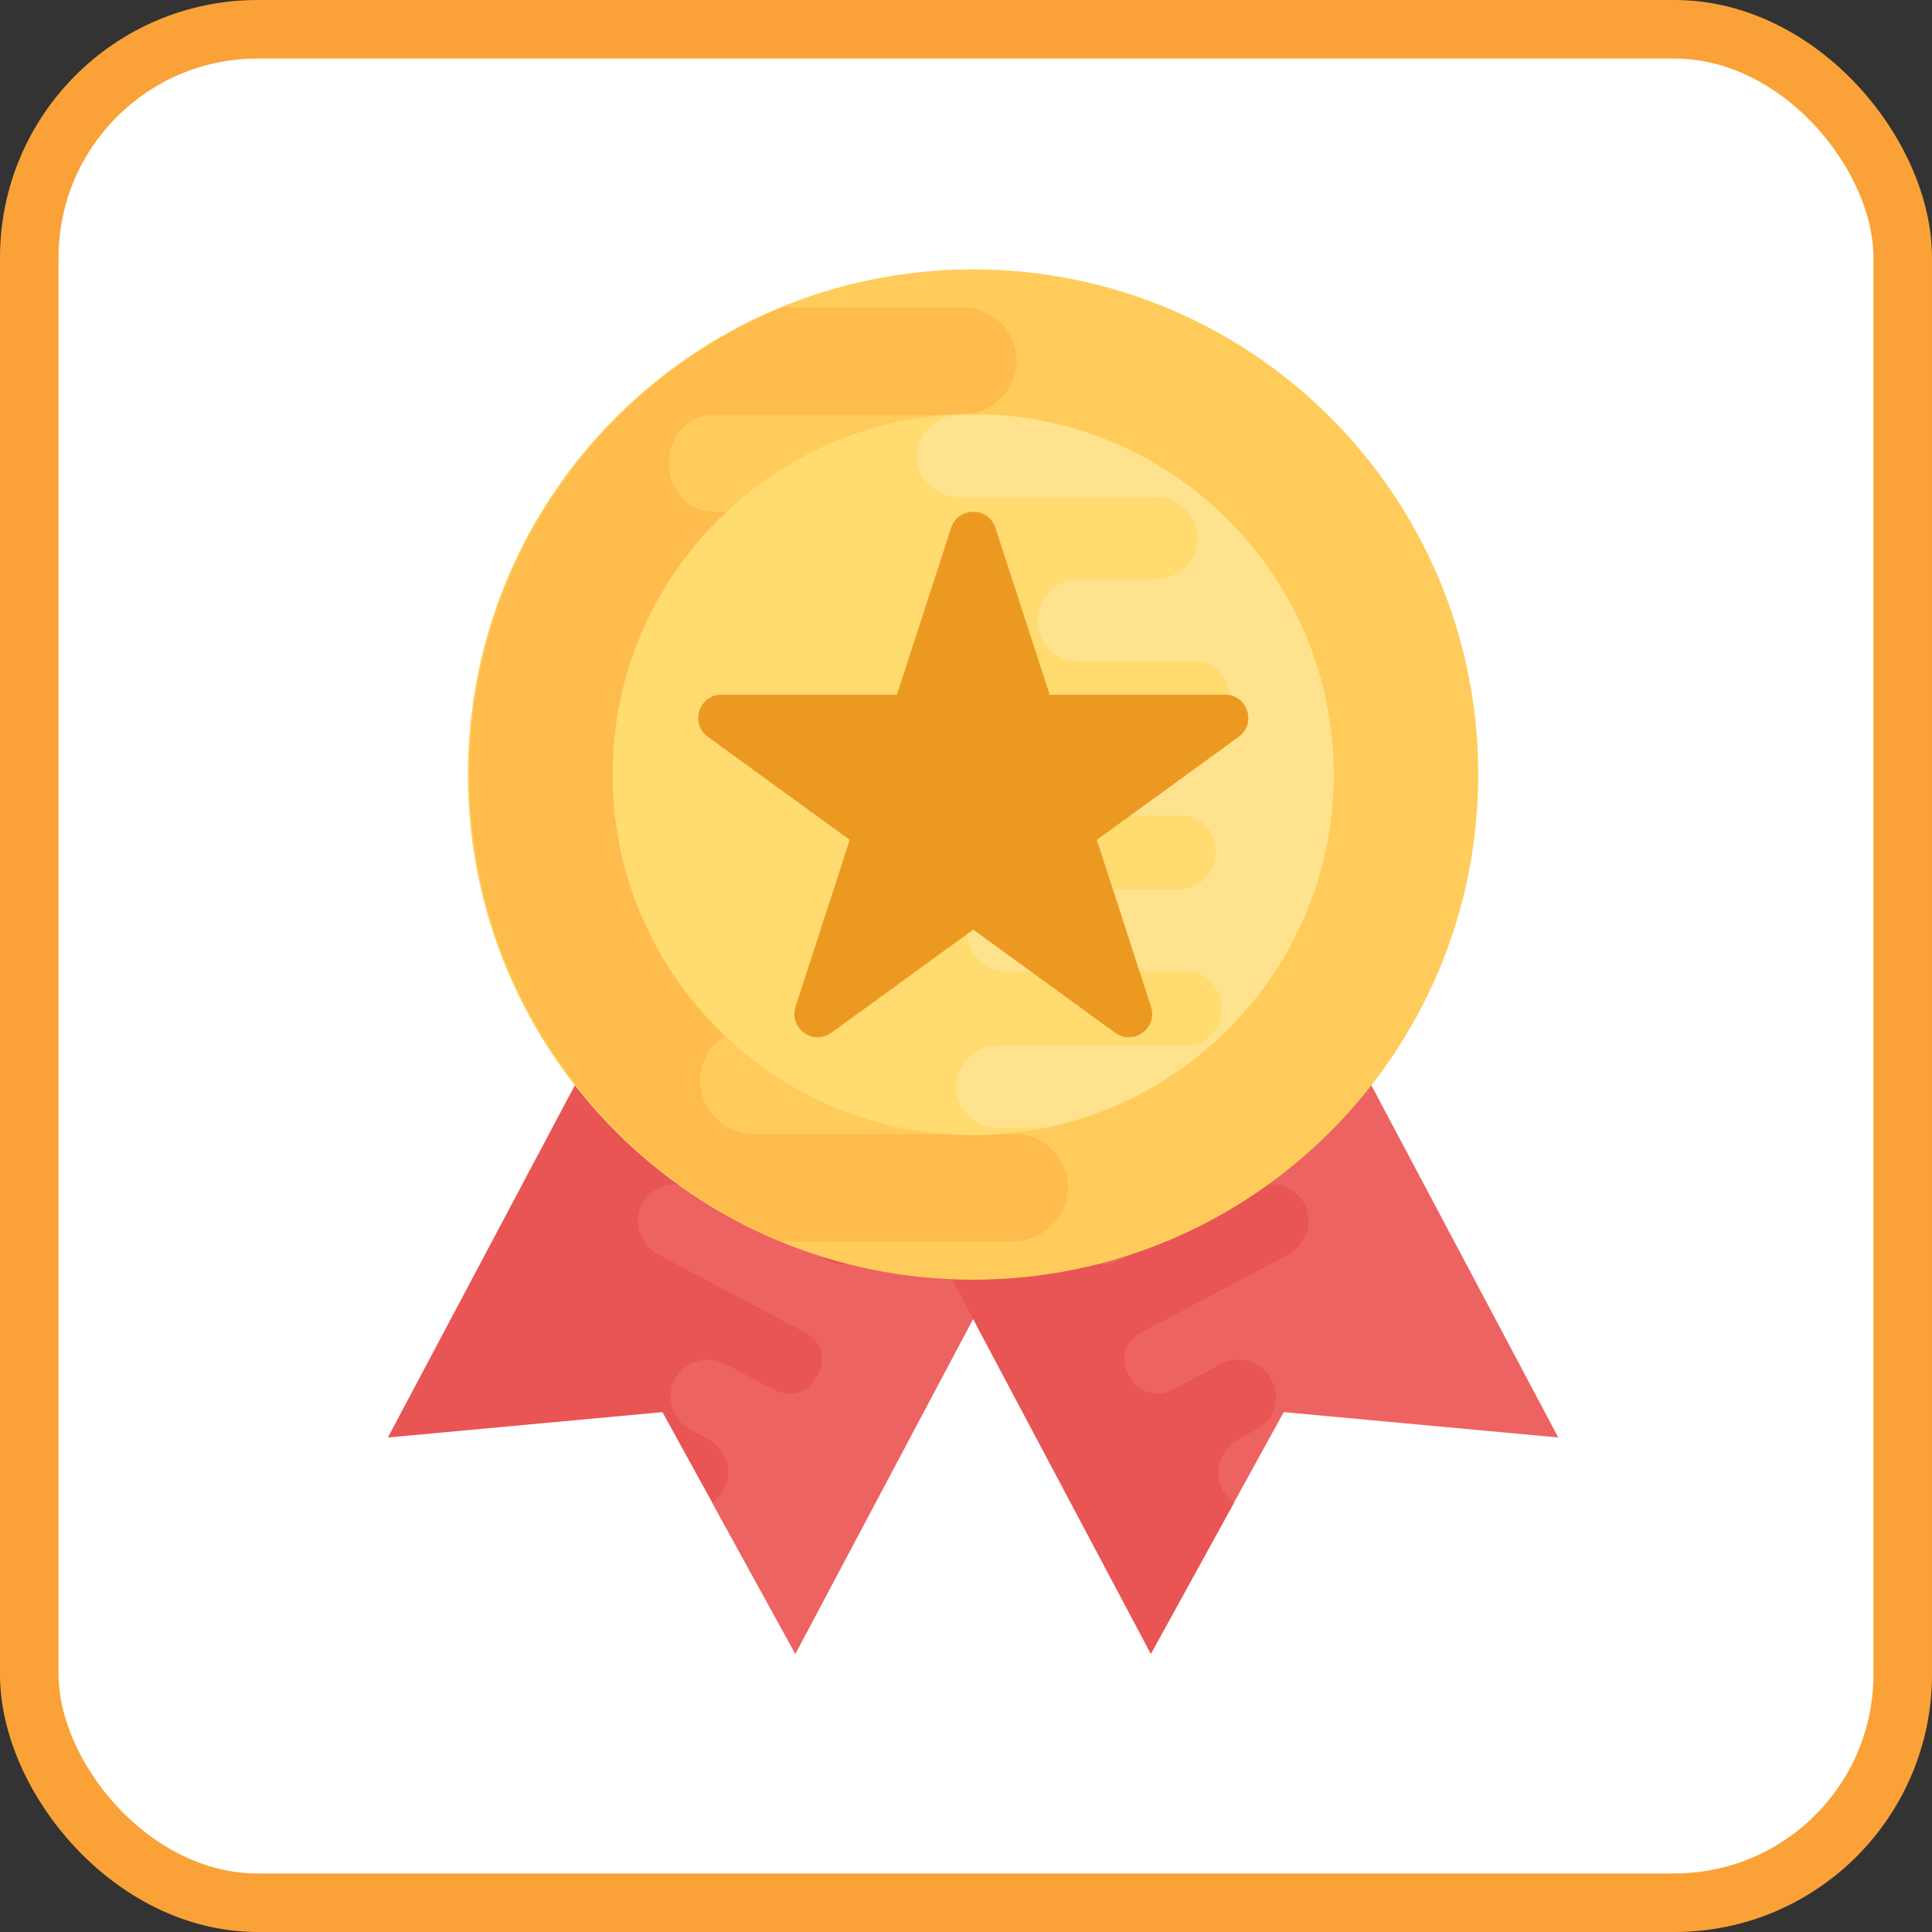 <svg width="165" height="165" viewBox="0 0 165 165" fill="none" xmlns="http://www.w3.org/2000/svg">
<rect x="0" y="0" width="165" height="165" fill="#333333" stroke="none"/>
<rect x="2.5" y="2.5" width="160" height="160" rx="19.5" fill="white" stroke="#FAA237" stroke-width="5"/>
<g clip-path="url(#clip0_468_4726)">
<path d="M58.95 74.119L33.129 122.767L56.577 120.601L67.925 141.235L93.746 92.588L58.95 74.119Z" fill="#E95454"/>
<path d="M61.912 127.066C62.636 125.51 61.878 123.651 60.363 122.845L58.877 122.054C57.391 121.207 56.825 119.326 57.635 117.803C58.455 116.254 60.385 115.662 61.934 116.483L66.133 118.712C67.431 119.4 69.057 118.901 69.726 117.596L69.83 117.396C70.599 116.165 70.144 114.539 68.865 113.862L56.304 107.197C54.773 106.384 54.023 104.532 54.736 102.972C55.524 101.312 57.513 100.658 59.113 101.508L70.765 107.692C72.063 108.38 73.689 107.881 74.377 106.583L74.443 106.413L74.462 106.376C75.205 105.016 74.684 103.308 73.312 102.58L66.776 99.112C65.246 98.299 64.496 96.447 65.22 94.869C66 93.227 67.996 92.555 69.597 93.405L76.817 97.238C78.166 97.955 79.778 97.357 80.476 95.996C80.487 95.978 80.487 95.978 80.495 95.959C80.506 95.941 80.506 95.941 80.513 95.922C81.249 94.58 80.842 92.909 79.489 92.196L71.7 88.063C70.188 87.261 69.438 85.409 70.151 83.849C70.939 82.189 72.928 81.535 74.528 82.385L93.743 92.584L67.922 141.232L60.806 128.297C61.265 127.987 61.664 127.602 61.912 127.066Z" fill="#ED6362"/>
<path d="M107.261 74.118L133.082 122.766L109.635 120.6L98.286 141.234L72.465 92.587L107.261 74.118Z" fill="#ED6362"/>
<path d="M104.304 127.073C103.58 125.516 104.337 123.657 105.853 122.851L107.339 122.06C108.825 121.213 109.391 119.332 108.581 117.809C107.761 116.26 105.831 115.668 104.282 116.489L100.083 118.718C98.785 119.406 97.159 118.907 96.49 117.602L96.386 117.402C95.617 116.171 96.072 114.545 97.351 113.868L109.916 107.199C111.446 106.386 112.197 104.534 111.483 102.974C110.696 101.314 108.707 100.66 107.106 101.51L95.454 107.695C94.157 108.382 92.53 107.883 91.843 106.586L91.776 106.416L91.758 106.379C91.015 105.018 91.536 103.311 92.907 102.582L99.443 99.115C100.974 98.302 101.724 96.45 100.999 94.871C100.219 93.23 98.223 92.557 96.623 93.407L89.396 97.248C88.046 97.965 86.435 97.366 85.736 96.006C85.725 95.987 85.725 95.987 85.718 95.969C85.706 95.951 85.706 95.951 85.699 95.932C84.963 94.59 85.37 92.919 86.723 92.206L94.512 88.073C96.024 87.271 96.774 85.419 96.061 83.859C95.273 82.199 93.284 81.545 91.684 82.395L72.469 92.594L98.29 141.242L105.406 128.307C104.951 127.993 104.552 127.609 104.304 127.073Z" fill="#E95454"/>
<path d="M83.104 109.291C106.932 109.291 126.248 89.975 126.248 66.147C126.248 42.32 106.932 23.004 83.104 23.004C59.277 23.004 39.961 42.32 39.961 66.147C39.961 89.975 59.277 109.291 83.104 109.291Z" fill="#FFCC5B"/>
<path d="M88.967 61.197H61.627C59.501 61.197 57.757 59.452 57.757 57.326L57.786 57.06V57.001C57.757 54.757 59.586 52.924 61.834 52.924H80.783C83.293 52.924 85.511 51.064 85.659 48.55C85.777 45.922 83.681 43.704 81.049 43.704H60.976C58.762 43.704 57.106 41.845 57.136 39.627C57.136 39.597 57.136 39.597 57.136 39.568C57.136 39.538 57.136 39.538 57.136 39.508C57.106 37.294 58.758 35.431 60.976 35.431H81.981C84.461 35.431 86.679 33.572 86.827 31.087C86.945 28.43 84.849 26.241 82.217 26.241H66.835C51.151 32.707 40.098 48.129 40.098 66.146C40.098 84.164 51.151 99.583 66.839 106.041H86.368C88.849 106.041 91.067 104.181 91.215 101.697C91.333 99.039 89.237 96.854 86.605 96.854L64.388 96.851C61.767 96.851 59.657 94.659 59.797 92.004C59.926 89.52 62.159 87.653 64.647 87.653H73.26C75.737 87.583 77.737 85.554 77.737 83.059C77.737 80.519 75.67 78.449 73.127 78.449H60.071C57.945 78.449 56.2 76.708 56.23 74.579V74.253C56.082 72.157 57.768 70.383 59.864 70.383H88.701C91.211 70.383 93.429 68.523 93.577 66.039C93.695 63.385 91.596 61.197 88.967 61.197Z" fill="#FDBC4B"/>
<path d="M83.109 96.942C66.127 96.942 52.312 83.124 52.312 66.146C52.312 49.167 66.127 35.352 83.109 35.352C100.092 35.352 113.906 49.171 113.906 66.149C113.906 83.128 100.092 96.942 83.109 96.942Z" fill="#FFDB70"/>
<path opacity="0.2" d="M113.91 66.147C113.91 49.764 101.039 36.364 84.88 35.44H82.012C80.119 35.44 78.43 36.859 78.315 38.752C78.227 40.777 79.823 42.448 81.831 42.448L98.776 42.452C100.776 42.452 102.384 44.123 102.277 46.149C102.177 48.045 100.477 49.468 98.577 49.468H92.008C90.119 49.524 88.592 51.069 88.592 52.973C88.592 54.91 90.17 56.488 92.108 56.488H102.066C103.689 56.488 105.016 57.819 104.994 59.438V59.682C105.105 61.283 103.822 62.632 102.221 62.632H80.23C78.315 62.632 76.626 64.052 76.511 65.944C76.423 67.97 78.02 69.641 80.027 69.641H100.876C102.499 69.641 103.826 70.972 103.826 72.591L103.804 72.794V72.838C103.826 74.55 102.428 75.947 100.717 75.947H86.263C84.348 75.947 82.659 77.367 82.544 79.282C82.456 81.285 84.052 82.978 86.06 82.978H101.368C103.057 82.978 104.317 84.398 104.295 86.087C104.295 86.109 104.295 86.109 104.295 86.132C104.295 86.154 104.295 86.154 104.295 86.176C104.317 87.865 103.057 89.285 101.368 89.285H85.35C83.457 89.285 81.768 90.704 81.653 92.597C81.565 94.626 83.162 96.294 85.169 96.294H89.394C103.379 93.381 113.91 80.971 113.91 66.147Z" fill="white"/>
<path d="M104.621 59.328H89.642L85.01 45.081C84.415 43.252 81.823 43.252 81.228 45.081L76.6 59.328H61.621C59.695 59.328 58.893 61.794 60.453 62.925L72.571 71.73L67.943 85.977C67.347 87.807 69.443 89.33 71.003 88.199L83.121 79.394L95.239 88.199C96.799 89.33 98.895 87.807 98.299 85.977L93.671 71.73L105.789 62.925C107.345 61.794 106.547 59.328 104.621 59.328Z" fill="#EC9922"/>
</g>
<defs>
<clipPath id="clip0_468_4726">
<rect width="118.237" height="118.237" fill="white" transform="translate(24 23)"/>
</clipPath>
</defs>
</svg>
